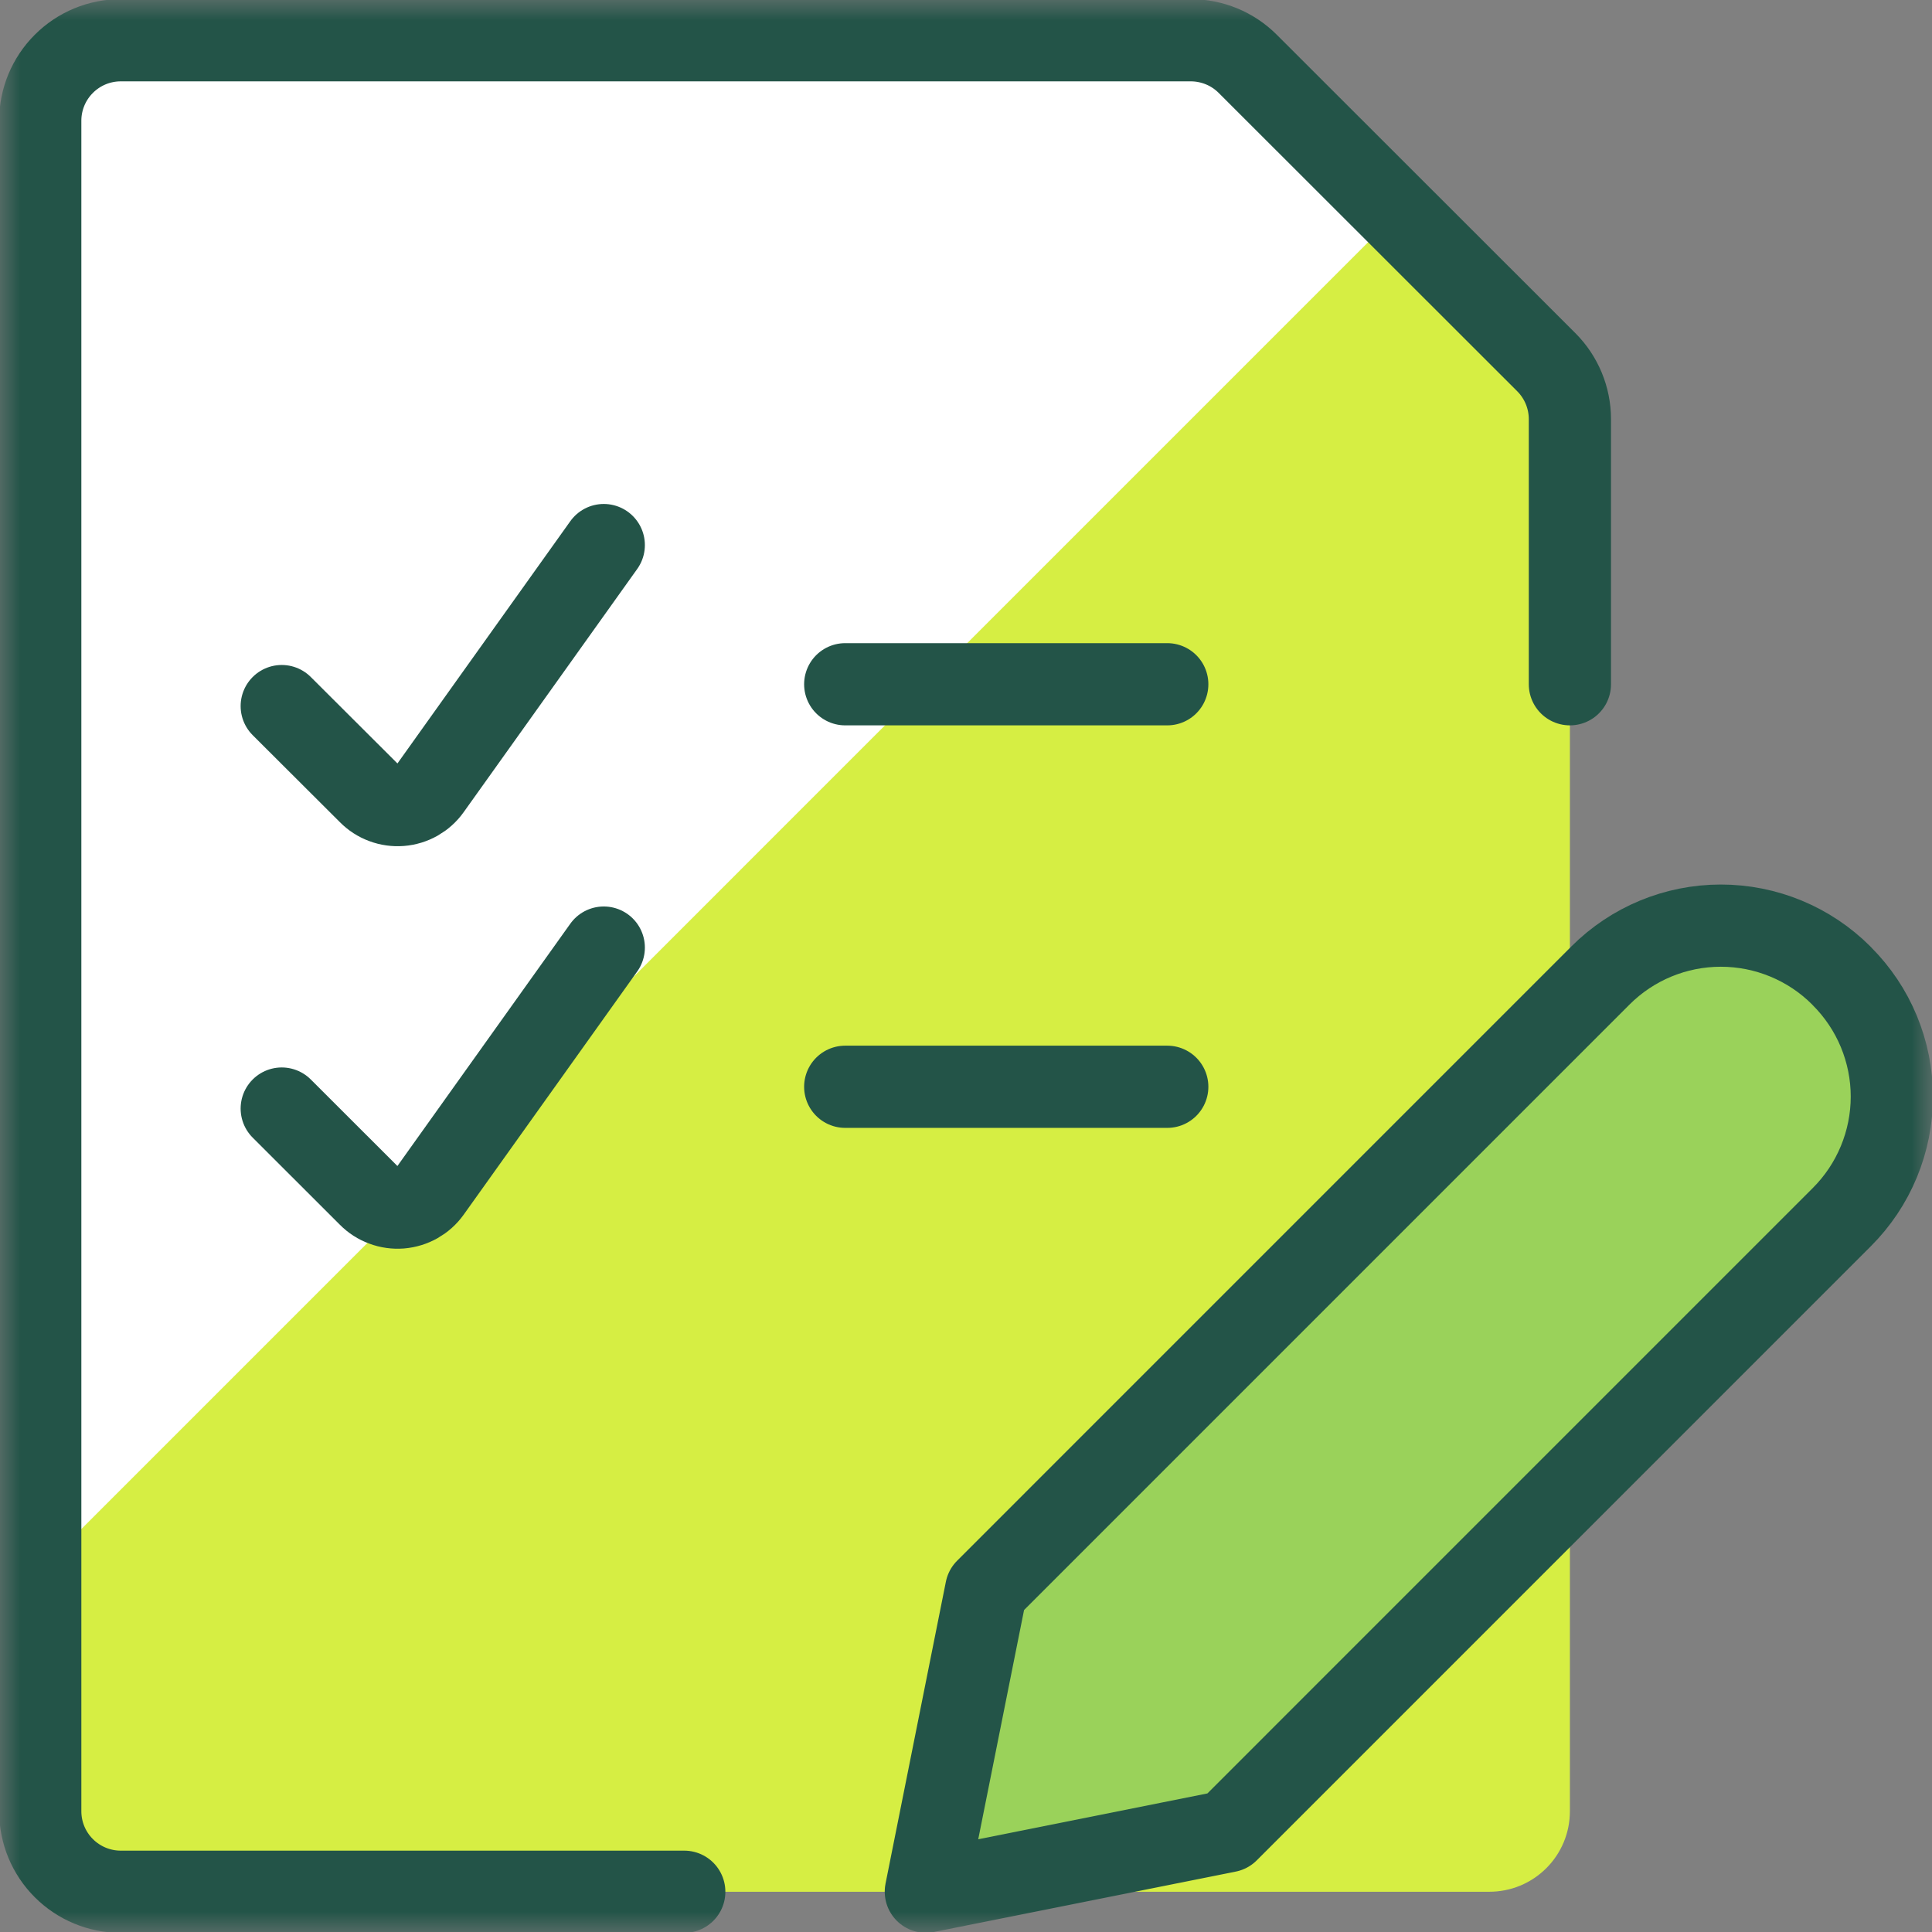 <?xml version="1.0" encoding="UTF-8"?> <svg xmlns="http://www.w3.org/2000/svg" width="47" height="47" viewBox="0 0 47 47" fill="none"><rect x="0" y="0" width="47" height="47" fill="#808080" stroke="none"/><g clip-path="url(#clip0_26_234)"><mask id="mask0_26_234" style="mask-type:luminance" maskUnits="userSpaceOnUse" x="0" y="0" width="47" height="47"><path d="M47 0H0V47H47V0Z" fill="white"></path></mask><g mask="url(#mask0_26_234)"><path d="M36.229 46.021H2.938C2.418 46.021 1.92 45.814 1.553 45.447C1.185 45.08 0.979 44.582 0.979 44.062V2.937C0.979 2.418 1.185 1.92 1.553 1.553C1.92 1.185 2.418 0.979 2.938 0.979H28.966C29.223 0.979 29.479 1.029 29.717 1.128C29.955 1.226 30.172 1.371 30.354 1.553L37.618 8.812C37.985 9.18 38.191 9.678 38.191 10.197V44.062C38.191 44.32 38.141 44.575 38.042 44.813C37.943 45.051 37.799 45.267 37.616 45.449C37.434 45.63 37.218 45.775 36.98 45.873C36.742 45.971 36.487 46.021 36.229 46.021Z" fill="#D6EE43"></path><path d="M33.989 5.186L30.354 1.553C30.172 1.371 29.956 1.226 29.717 1.128C29.479 1.029 29.223 0.979 28.966 0.979H2.938C2.418 0.979 1.92 1.185 1.553 1.553C1.185 1.92 0.979 2.418 0.979 2.937V38.197L33.989 5.186Z" fill="white"></path><path d="M16.646 46.021H2.938C2.418 46.021 1.92 45.814 1.553 45.447C1.185 45.08 0.979 44.582 0.979 44.062V2.937C0.979 2.418 1.185 1.92 1.553 1.553C1.92 1.185 2.418 0.979 2.938 0.979H28.968C29.225 0.979 29.48 1.03 29.718 1.128C29.956 1.226 30.172 1.371 30.354 1.553L37.618 8.812C37.985 9.18 38.191 9.678 38.191 10.197V16.646" stroke="#235448" stroke-width="2" stroke-linecap="round" stroke-linejoin="round"></path><path d="M6.854 17.177L8.977 19.295C9.077 19.397 9.198 19.475 9.331 19.524C9.464 19.574 9.607 19.594 9.749 19.583C9.89 19.572 10.028 19.53 10.152 19.46C10.275 19.39 10.383 19.294 10.465 19.178L14.688 13.26" stroke="#235448" stroke-width="2" stroke-linecap="round" stroke-linejoin="round"></path><path d="M20.562 16.646H28.396" stroke="#235448" stroke-width="2" stroke-linecap="round" stroke-linejoin="round"></path><path d="M6.854 26.968L8.975 29.087C9.075 29.189 9.196 29.267 9.33 29.316C9.464 29.366 9.606 29.386 9.749 29.375C9.89 29.363 10.028 29.321 10.152 29.251C10.275 29.181 10.383 29.085 10.465 28.97L14.688 23.052" stroke="#235448" stroke-width="2" stroke-linecap="round" stroke-linejoin="round"></path><path d="M20.562 26.438H28.396" stroke="#235448" stroke-width="2" stroke-linecap="round" stroke-linejoin="round"></path><path d="M44.809 29.606L29.866 44.55L22.523 46.019L23.991 38.675L38.934 23.731C39.711 22.954 40.764 22.518 41.863 22.518C42.962 22.518 44.016 22.954 44.793 23.731L44.809 23.749C45.193 24.133 45.499 24.59 45.707 25.092C45.915 25.595 46.023 26.133 46.023 26.677C46.023 27.221 45.915 27.76 45.707 28.262C45.499 28.765 45.193 29.222 44.809 29.606Z" fill="#9AD25A" stroke="#235448" stroke-width="2" stroke-linecap="round" stroke-linejoin="round"></path></g></g><defs><clipPath id="clip0_26_234"><rect width="47" height="47" fill="white"></rect></clipPath></defs></svg> 